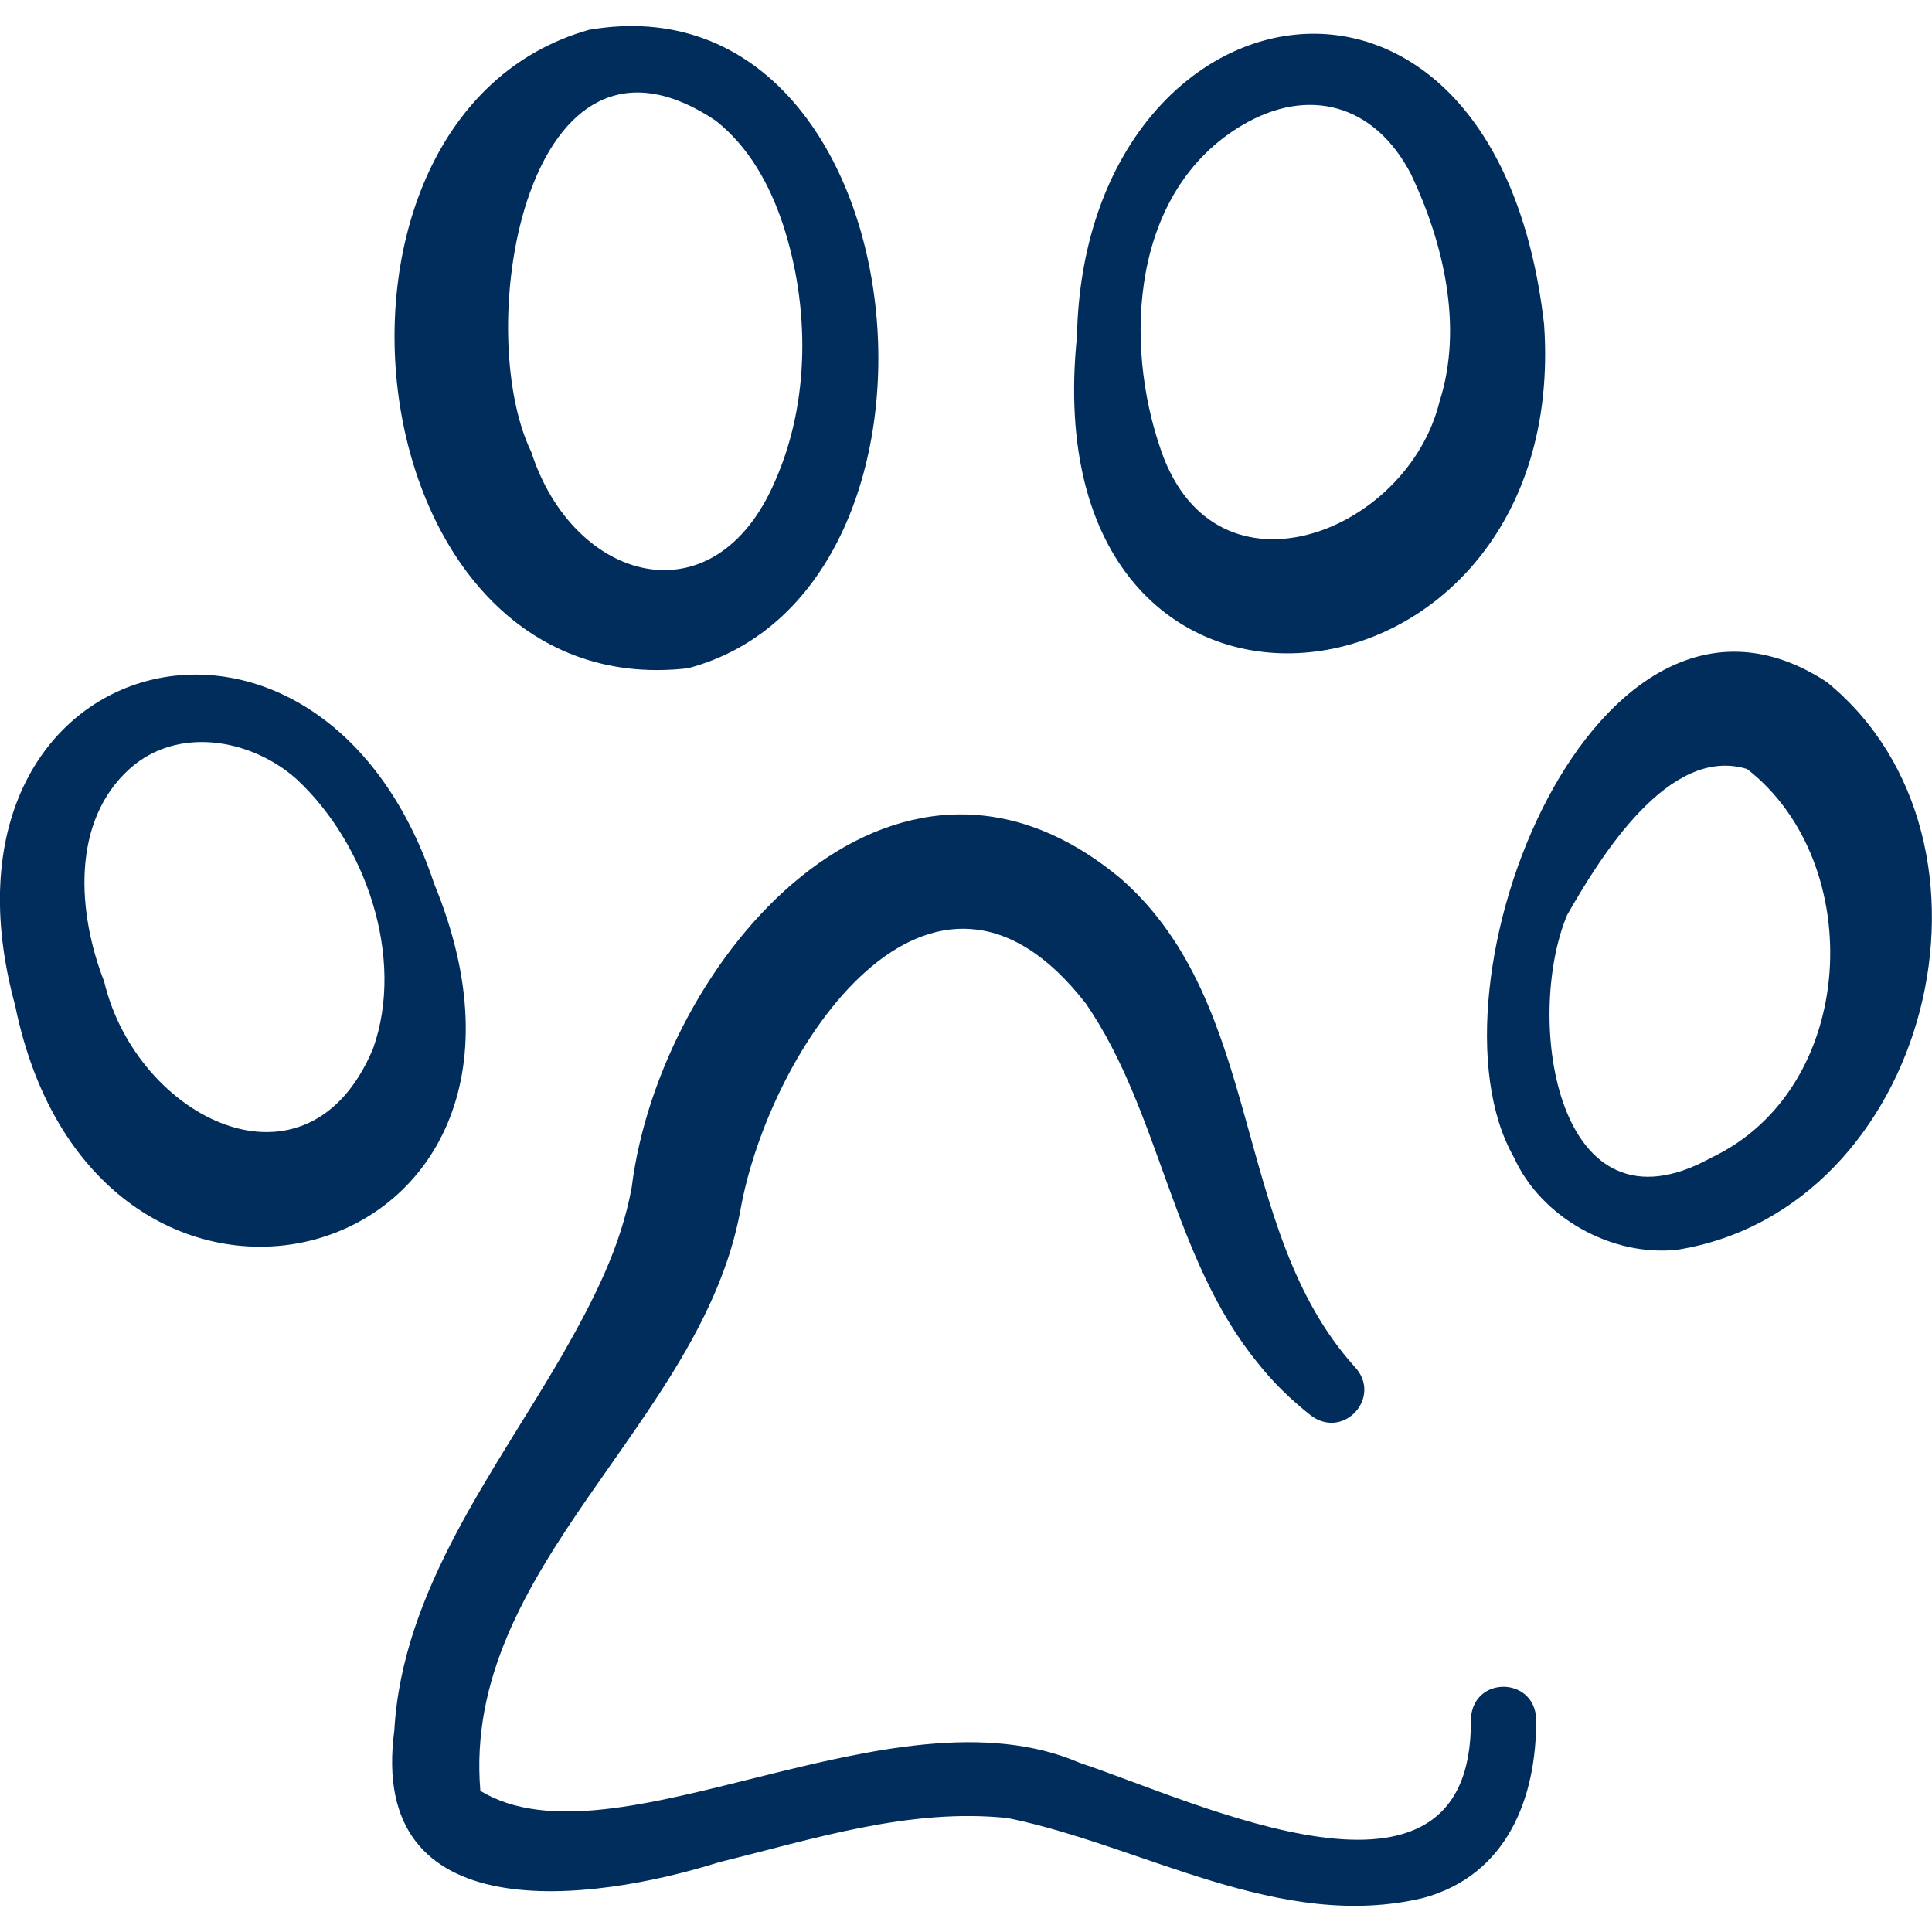 <?xml version="1.0" encoding="utf-8"?>
<!-- Generator: Adobe Illustrator 23.1.1, SVG Export Plug-In . SVG Version: 6.00 Build 0)  -->
<svg version="1.1" id="Capa_1" xmlns="http://www.w3.org/2000/svg" xmlns:xlink="http://www.w3.org/1999/xlink" x="0px" y="0px"
	 viewBox="0 0 512 512" style="enable-background:new 0 0 512 512;" xml:space="preserve">
<style type="text/css">
	.st0{fill:#012D5D;}
</style>
<g>
	<path class="st0" d="M389.8,455.5c0,0,0,0.5,0,0.5c0.3,57-72.8,21.4-103.6,11.2c-49.8-21.6-123.5,28.9-158.9,7.4
		c-5-59.4,58.5-97.3,68.9-153.8c7.6-43,50.6-107.7,91.6-54.8c19.8,28.8,22.8,67.5,45.6,95.3c4.1,5.2,8.9,9.8,14.1,13.9
		c8.8,6.4,19-5.2,11.4-13.1c-32.7-36.4-23.6-95.5-61.7-129.1c-60.6-50.8-122.3,21.5-129.8,81.7c-2.9,15.8-10,29.7-18.4,44.4
		c-17.8,30.8-42.4,62.2-44.5,99.5c-7.1,53.2,52.1,45.6,86.1,34.9c25.2-6.2,50.4-14.4,76.4-11.7c35.9,7.3,72.1,30.2,110.1,21.2
		c22.2-6,30.1-26.4,30-47.3C406.8,444.3,390.4,444,389.8,455.5L389.8,455.5z"/>
	<g>
		<path class="st0" d="M409.2,86C396.3-27.2,287.4-6.7,285.4,89.2C273.1,209.6,416.6,193.3,409.2,86z M381.5,106.4
			c-8.5,34.7-59.1,54.7-73.7,13.3c-10.3-29.2-7.8-69.1,21.2-86.4c17.9-10.7,35.5-5.5,45,13C382.6,64.5,387.8,86.7,381.5,106.4
			L381.5,106.4z"/>
		<path class="st0" d="M156.1,7.9c-80.4,22.7-63,179.4,26.2,169.2C260.9,156.2,244.3-7.3,156.1,7.9z M205.4,127.5
			c-16.1,37.5-53.5,26.8-64.6-7.7c-16-32.9-1.2-121.4,48.9-87.8c8.7,6.9,14.2,16.7,17.8,27.5C214.6,81.2,214.7,106.5,205.4,127.5
			L205.4,127.5z"/>
		<path class="st0" d="M484.2,180.8c-61.3-40.3-108.7,80.8-83,125.9c7.2,16,26,26.4,43.3,24.5C511.3,320.5,535.9,223.1,484.2,180.8z
			 M453.5,306.8c-41,22.7-49.7-36.8-38.2-64.3c8.8-15.4,27-45.1,47.7-38.7C495,228.7,492.4,288.4,453.5,306.8z"/>
		<path class="st0" d="M4,266.4c21.4,105.1,153.5,71.1,111.1-32.1C84.7,143.1-21.9,171.6,4,266.4z M98.9,277.8
			c-17.3,41.5-62.7,18.6-71.3-17.7c-7.1-18.2-8.8-42.4,6.8-56.4c12.6-11.3,32-8,44.1,2.7C96.9,223.4,107.4,253.7,98.9,277.8z"/>
	</g>
</g>
</svg>
